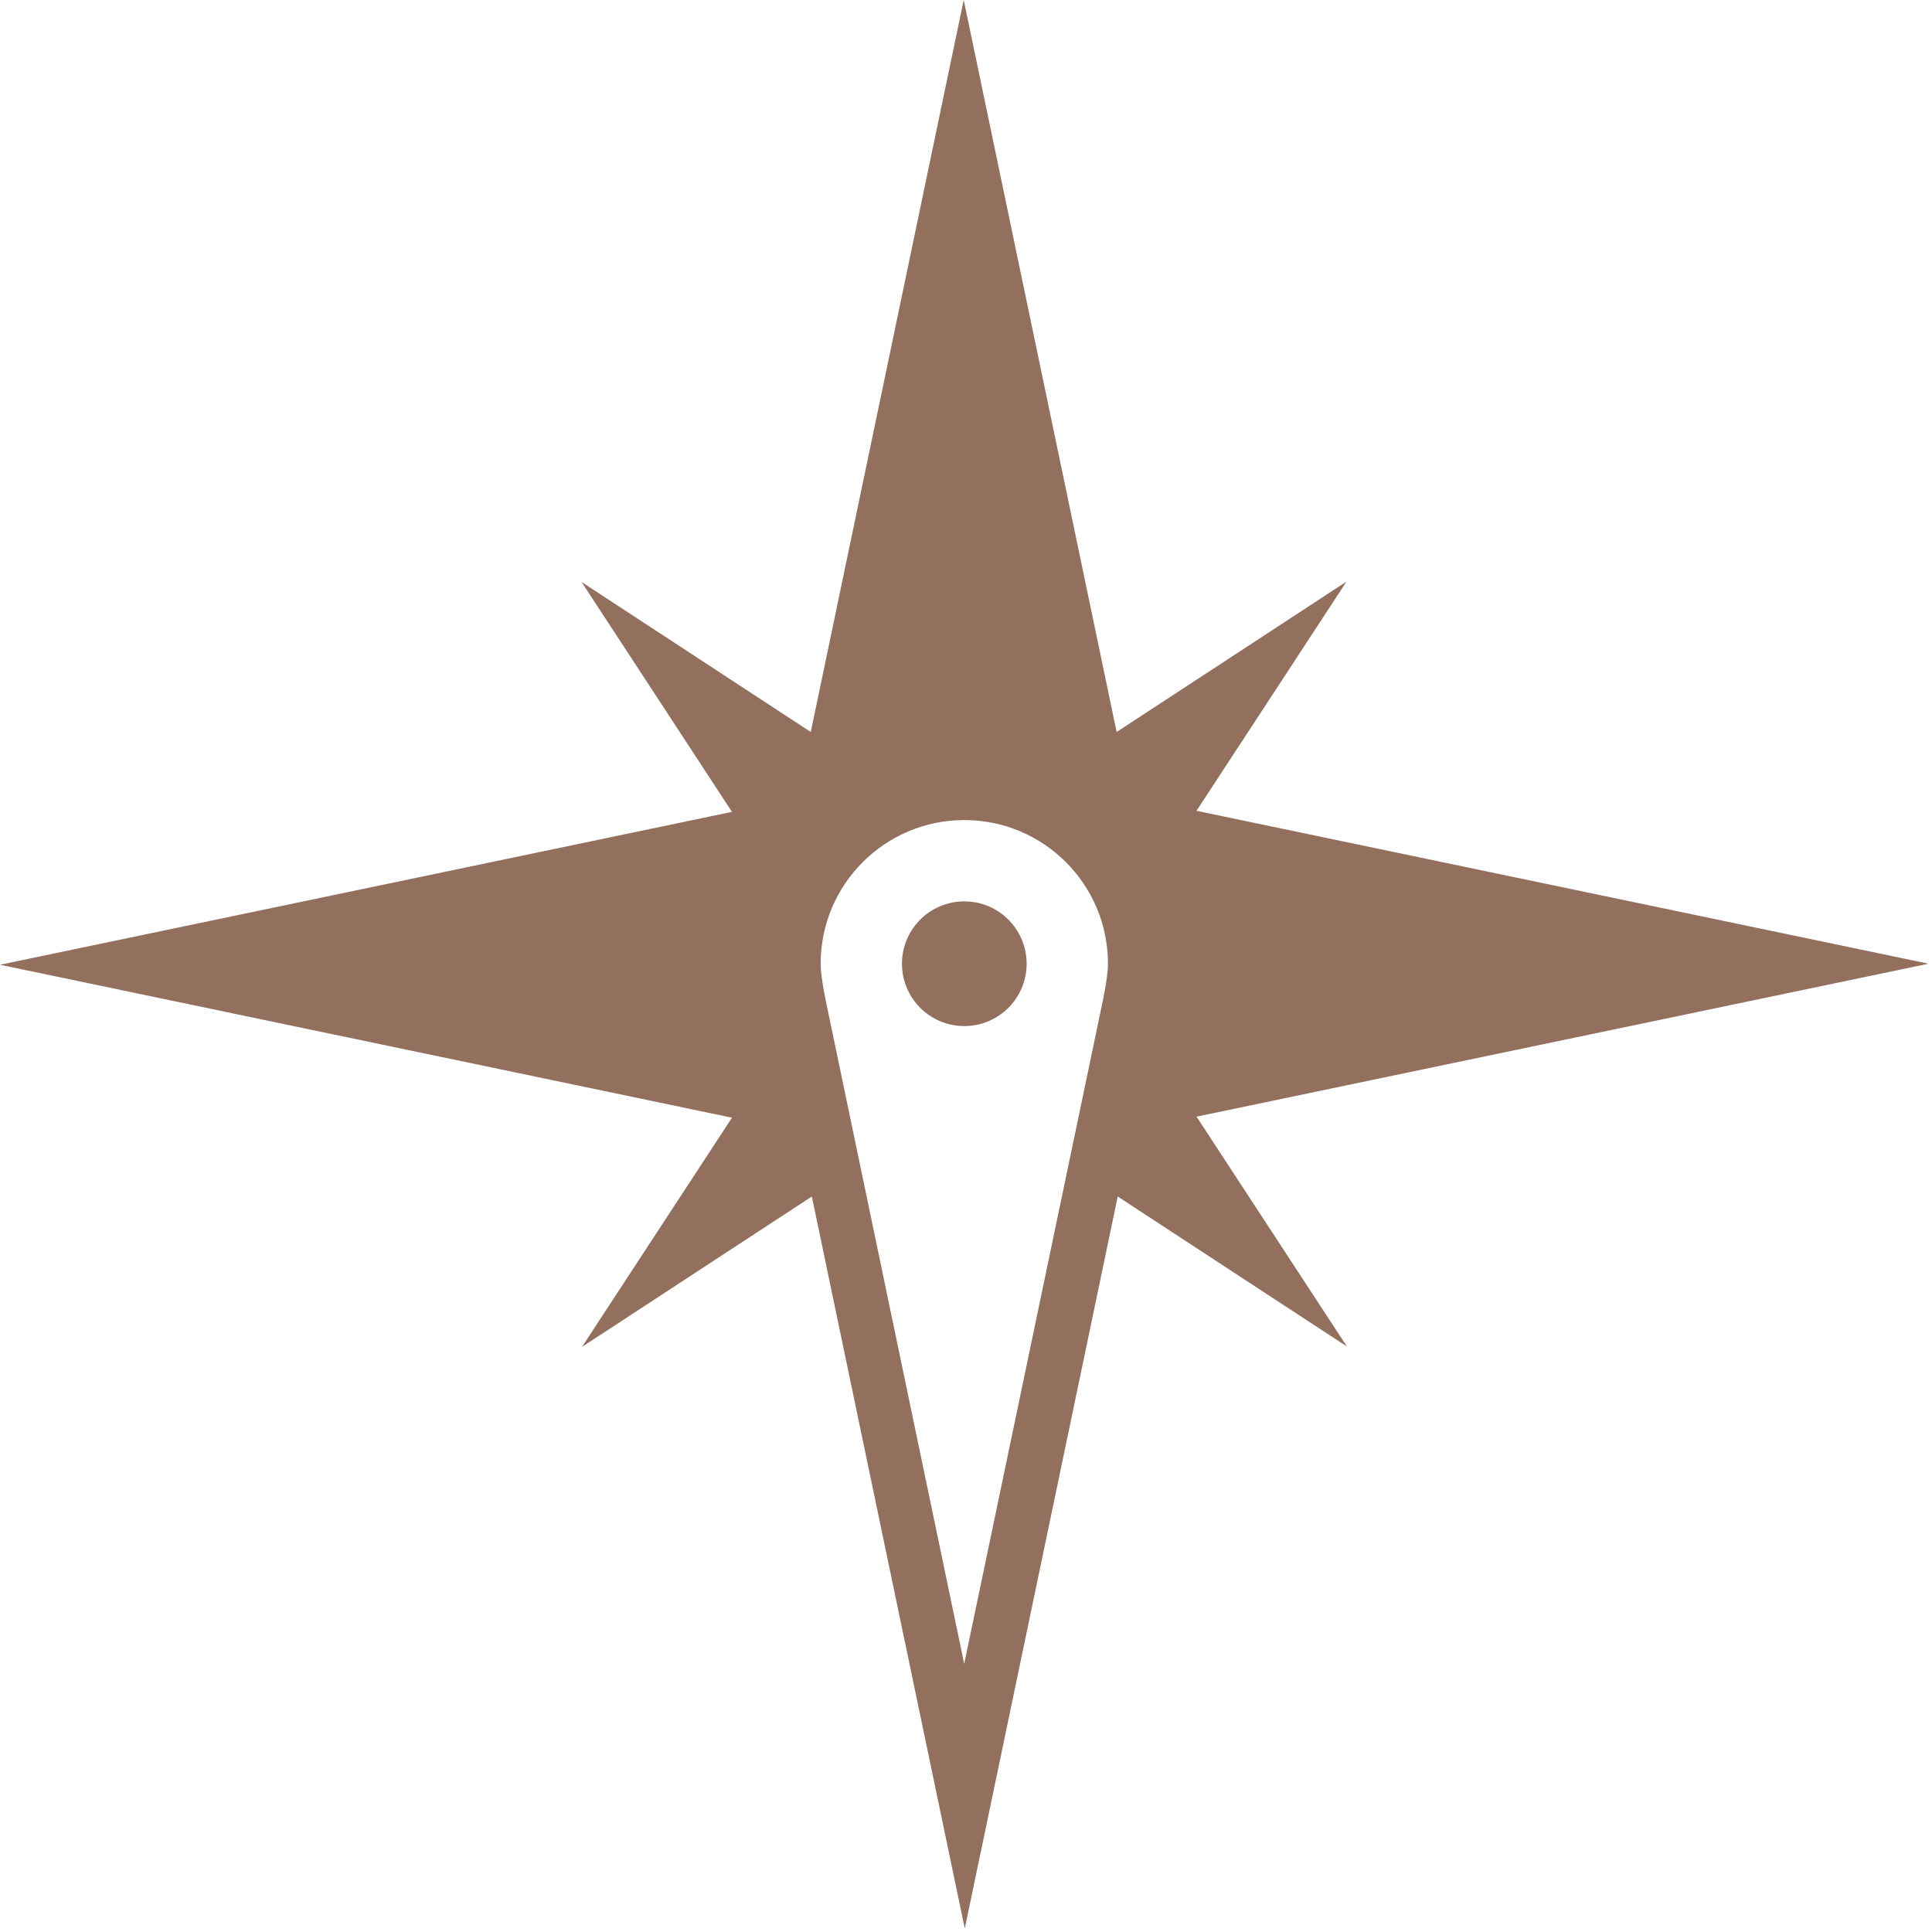 <?xml version="1.0" encoding="utf-8"?>
<!-- Generator: Adobe Illustrator 15.1.0, SVG Export Plug-In  -->
<!DOCTYPE svg PUBLIC "-//W3C//DTD SVG 1.1//EN" "http://www.w3.org/Graphics/SVG/1.1/DTD/svg11.dtd">
<svg version="1.1"
	 xmlns="http://www.w3.org/2000/svg" xmlns:xlink="http://www.w3.org/1999/xlink" xmlns:a="http://ns.adobe.com/AdobeSVGViewerExtensions/3.0/"
	 x="0px" y="0px" width="87px" height="87px" viewBox="0 0 87 87" enable-background="new 0 0 87 87" xml:space="preserve">
<defs>
</defs>
<path fill="#936F5E" d="M43.424,40.59c-1.551,0-2.808,1.257-2.808,2.808c0,1.55,1.257,2.807,2.808,2.807
	c1.55,0,2.807-1.257,2.807-2.807C46.23,41.847,44.974,40.59,43.424,40.59"/>
<path fill="#936F5E" d="M86.842,43.397L53.88,36.511l6.754-10.321l-10.351,6.772L43.397,0l-6.887,32.962l-10.321-6.754l6.772,10.351
	L0,43.444l32.962,6.887l-6.754,10.321l10.35-6.772l6.887,32.962l6.887-32.962l10.321,6.754l-6.772-10.35L86.842,43.397z
	 M49.618,45.27l-6.199,29.656l-6.19-29.654c0,0-0.274-1.223-0.274-1.874c0-3.572,2.896-6.47,6.47-6.47
	c3.572,0,6.468,2.897,6.468,6.47C49.892,44.049,49.618,45.27,49.618,45.27"/>
</svg>
